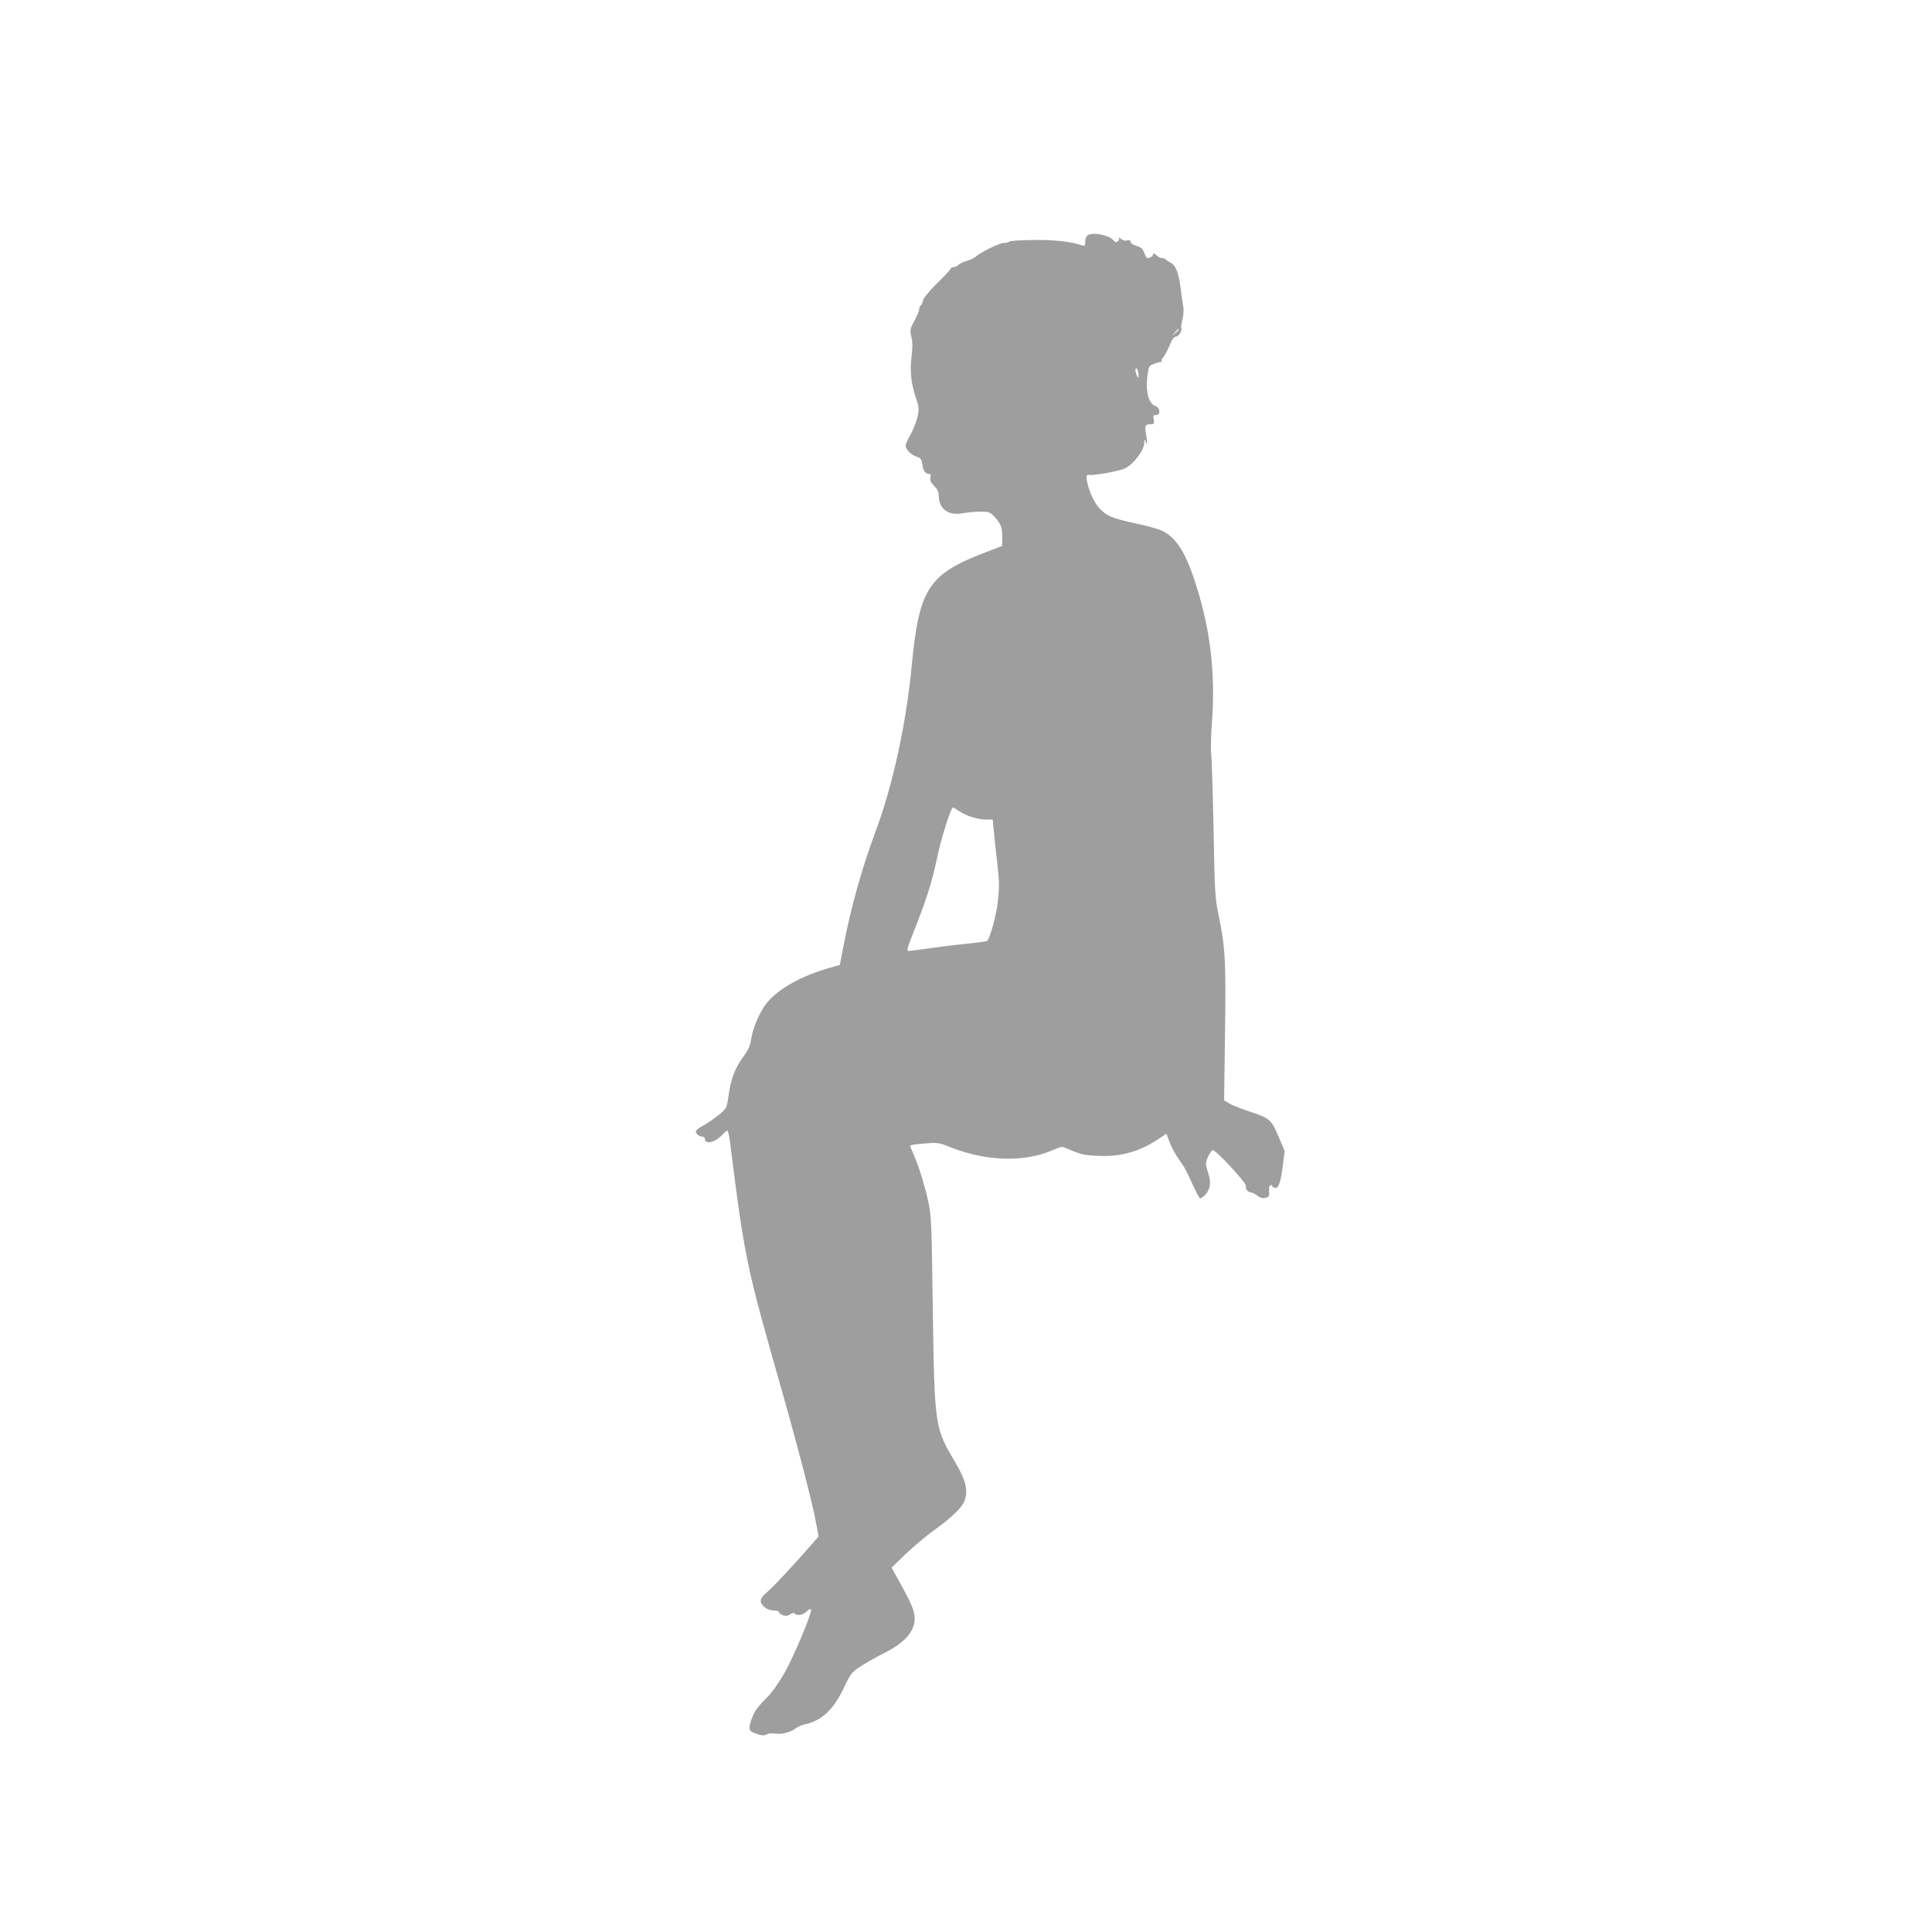 <?xml version="1.0" standalone="no"?>
<!DOCTYPE svg PUBLIC "-//W3C//DTD SVG 20010904//EN"
 "http://www.w3.org/TR/2001/REC-SVG-20010904/DTD/svg10.dtd">
<svg version="1.0" xmlns="http://www.w3.org/2000/svg"
 width="1280pt" height="1280pt" viewBox="0 0 1280 1280"
 preserveAspectRatio="xMidYMid meet">
<g transform="translate(0,1280) scale(0.1,-0.1)"
fill="#9e9e9e" stroke="none">
<path d="M7202 11238 c-7 -7 -12 -25 -12 -41 0 -26 -3 -28 -22 -22 -84 26
-185 37 -323 35 -82 -1 -154 -5 -159 -11 -6 -5 -22 -9 -36 -9 -29 0 -153 -61
-185 -90 -11 -10 -39 -23 -61 -29 -23 -6 -47 -18 -54 -26 -7 -8 -21 -15 -31
-15 -11 0 -19 -4 -19 -8 0 -5 -40 -49 -90 -97 -55 -55 -92 -99 -95 -117 -4
-15 -11 -30 -16 -33 -5 -4 -9 -14 -9 -24 0 -10 -14 -44 -31 -75 -30 -55 -31
-61 -21 -107 8 -34 9 -72 2 -126 -13 -98 -5 -178 26 -272 23 -67 24 -79 13
-130 -6 -31 -26 -83 -45 -117 -19 -33 -34 -68 -34 -76 0 -25 35 -61 71 -73 30
-10 35 -17 40 -54 5 -41 20 -61 47 -61 8 0 10 -8 6 -24 -4 -18 2 -31 25 -55
23 -24 31 -41 31 -69 0 -85 66 -131 160 -112 25 5 74 9 111 10 61 0 67 -2 96
-32 44 -48 53 -70 53 -136 l0 -59 -112 -43 c-378 -144 -439 -239 -488 -755
-36 -378 -126 -793 -239 -1093 -89 -239 -162 -498 -210 -746 l-27 -139 -90
-26 c-190 -57 -345 -150 -410 -248 -43 -65 -79 -155 -89 -228 -6 -34 -20 -66
-51 -107 -54 -73 -83 -149 -97 -256 -12 -83 -12 -84 -62 -126 -27 -23 -74 -55
-102 -71 -29 -15 -53 -33 -53 -40 0 -17 22 -35 42 -35 10 0 18 -7 18 -15 0
-40 66 -25 114 25 15 17 31 30 35 30 4 0 13 -39 19 -87 95 -756 106 -809 334
-1608 120 -423 215 -788 238 -922 l13 -72 -34 -40 c-105 -122 -273 -303 -309
-331 -26 -21 -40 -40 -40 -55 0 -32 44 -65 86 -65 19 0 34 -5 34 -10 0 -6 12
-15 26 -21 20 -7 32 -6 50 6 14 9 25 11 29 5 11 -18 56 -10 80 14 15 15 25 19
28 12 8 -21 -111 -306 -175 -418 -38 -68 -85 -133 -119 -167 -67 -67 -83 -91
-104 -154 -19 -57 -13 -68 43 -86 30 -10 44 -11 61 -2 12 7 36 9 55 6 40 -8
105 8 137 34 13 10 40 22 59 26 113 24 192 97 261 243 48 100 52 104 117 146
37 23 102 60 146 82 140 70 206 144 206 232 0 51 -25 107 -120 276 l-33 60 95
92 c53 50 141 124 196 163 105 75 176 144 192 187 26 68 9 139 -66 264 -131
221 -133 234 -144 1010 -7 550 -10 614 -28 700 -23 110 -64 241 -98 319 -13
29 -24 57 -24 61 0 4 42 10 93 14 90 7 98 6 172 -24 234 -93 484 -102 669 -24
34 14 66 26 71 26 6 0 39 -13 75 -28 54 -23 83 -29 171 -32 151 -6 277 31 405
119 l42 28 21 -57 c12 -31 39 -82 61 -112 39 -55 47 -70 103 -192 17 -38 35
-68 39 -68 5 0 20 11 33 24 33 33 40 83 21 140 -9 26 -16 55 -16 66 0 28 32
90 46 90 21 0 226 -221 219 -238 -6 -17 12 -42 32 -42 7 0 27 -10 43 -21 20
-16 36 -20 55 -15 23 6 26 11 23 43 -2 23 2 38 10 41 6 2 12 -1 12 -7 0 -6 9
-11 20 -11 23 0 35 39 51 162 l10 83 -41 97 c-49 113 -56 119 -200 167 -52 17
-110 40 -127 51 l-33 20 6 442 c7 480 2 568 -42 783 -24 113 -26 147 -34 575
-5 250 -12 474 -16 498 -3 23 -1 120 6 215 21 292 -6 560 -85 833 -73 251
-135 364 -229 419 -27 16 -96 37 -182 55 -171 37 -205 52 -255 108 -55 63
-106 232 -65 216 21 -8 205 25 240 43 59 31 125 118 127 168 0 26 2 27 9 10
l9 -20 0 20 c0 11 -4 39 -8 62 -9 44 -2 53 40 53 15 0 17 5 13 30 -6 26 -4 30
15 30 32 0 29 47 -4 60 -48 18 -68 102 -51 216 7 47 10 52 44 64 20 8 41 13
45 12 5 -1 6 2 3 7 -3 5 1 14 8 20 8 7 26 41 42 76 19 47 32 65 46 65 18 0 43
44 34 58 -2 4 1 29 8 56 8 32 10 64 4 95 -5 25 -12 78 -17 116 -10 90 -32 147
-60 161 -13 7 -28 17 -34 23 -6 6 -19 11 -29 11 -10 0 -27 9 -38 20 -14 14
-20 16 -20 6 0 -12 -20 -26 -39 -26 -4 0 -13 16 -20 35 -10 27 -20 37 -52 46
-22 7 -39 18 -39 27 0 10 -7 13 -22 9 -14 -4 -30 0 -42 11 -11 9 -16 12 -13 6
4 -7 1 -17 -7 -23 -10 -9 -17 -7 -27 5 -32 39 -149 60 -177 32z m608 -621 c0
-2 -10 -12 -22 -23 l-23 -19 19 23 c18 21 26 27 26 19z m-268 -292 c5 -39 -7
-34 -17 8 -4 16 -3 27 3 27 5 0 12 -16 14 -35z m-1186 -2900 c46 -31 124 -55
180 -55 l41 0 7 -72 c3 -40 14 -137 23 -215 14 -119 14 -160 5 -248 -10 -94
-51 -247 -71 -268 -4 -4 -59 -12 -122 -18 -63 -6 -174 -19 -247 -30 -73 -10
-141 -19 -151 -19 -16 0 -12 15 29 118 83 208 127 345 154 479 26 131 95 353
110 353 3 0 22 -11 42 -25z"/>
</g>
</svg>

